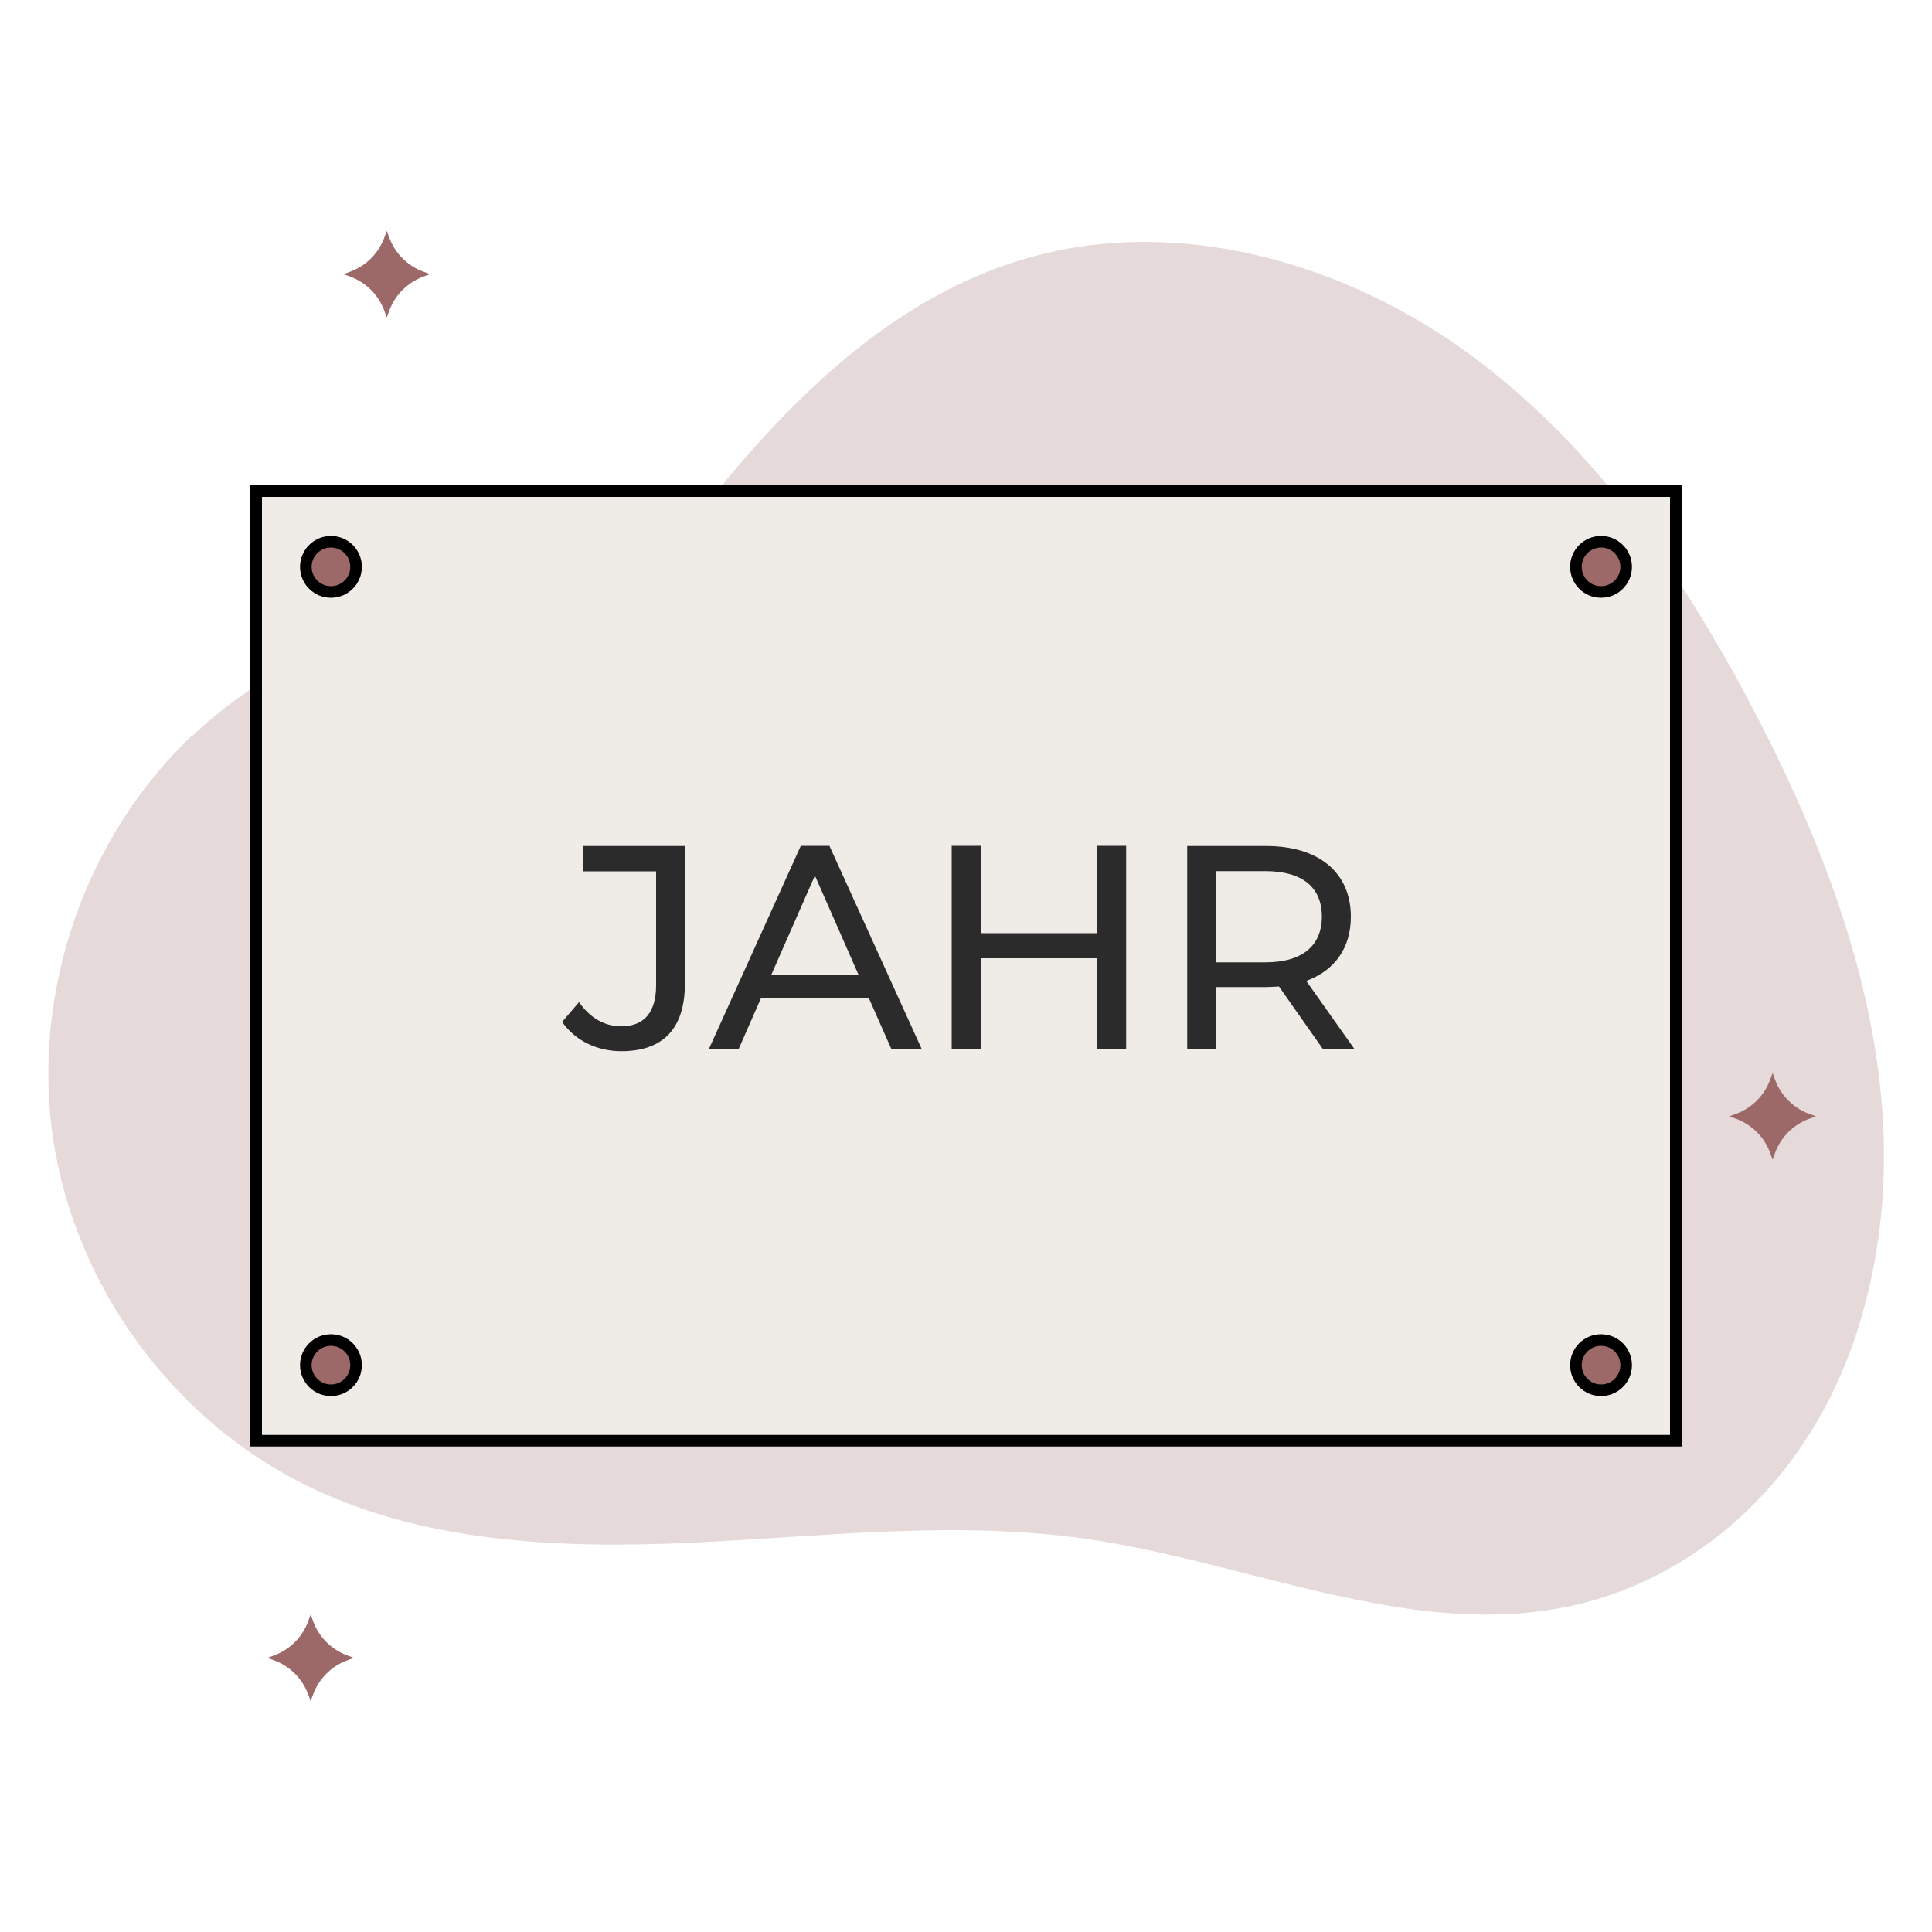 <?xml version="1.0" encoding="UTF-8"?>
<svg id="Layer_1" data-name="Layer 1" xmlns="http://www.w3.org/2000/svg" viewBox="0 0 100 100">
  <defs>
    <style>
      .cls-1, .cls-2 {
        stroke: #000;
        stroke-miterlimit: 10;
        stroke-width: .6px;
      }

      .cls-1, .cls-3, .cls-4 {
        fill: #9d6868;
      }

      .cls-2 {
        fill: #efebe7;
      }

      .cls-3 {
        opacity: .25;
      }

      .cls-3, .cls-5, .cls-4 {
        stroke-width: 0px;
      }

      .cls-5 {
        fill: #2a2b2a;
      }
    </style>
  </defs>
  <g>
    <path class="cls-4" d="m20.02,11.95l.14.38c.3.79.93,1.42,1.72,1.72l.38.14-.38.14c-.79.3-1.42.93-1.72,1.72l-.14.38-.14-.38c-.3-.79-.93-1.42-1.72-1.72l-.38-.14.38-.14c.79-.3,1.42-.93,1.72-1.72l.14-.38Z"/>
    <path class="cls-4" d="m16.08,83.57l.14.38c.3.79.93,1.42,1.72,1.72l.38.14-.38.14c-.79.3-1.42.93-1.72,1.72l-.14.38-.14-.38c-.3-.79-.93-1.42-1.72-1.72l-.38-.14.38-.14c.79-.3,1.42-.93,1.72-1.72l.14-.38Z"/>
    <g>
      <path class="cls-3" d="m9.96,38.05c-5.56,5.27-8.34,13.32-7.21,20.9,1.13,7.58,6.14,14.47,13,17.88,6.12,3.05,13.23,3.33,20.06,3.02,6.83-.32,13.7-1.17,20.47-.19,10.63,1.54,21.27,7.57,31.51.67,4.05-2.73,6.92-6.9,8.38-11.56,3.38-10.77-.12-21.72-5.06-31.36-3.71-7.23-8.39-14.16-14.93-18.99-6.53-4.83-15.16-7.3-22.97-5.07-6.98,1.99-12.29,7.31-16.7,12.82-1.63,2.03-3.08,4.98-5.9,5.4-3.34.49-6.6-.14-9.97.71-3.96,1-7.68,2.97-10.65,5.78Z"/>
      <path class="cls-4" d="m91.75,55.54l.14.38c.3.79.93,1.42,1.72,1.72l.38.14-.38.14c-.79.3-1.42.93-1.72,1.72l-.14.38-.14-.38c-.3-.79-.93-1.42-1.72-1.72l-.38-.14.38-.14c.79-.3,1.42-.93,1.72-1.72l.14-.38Z"/>
      <rect class="cls-2" x="13.26" y="25.42" width="73.48" height="49.15"/>
      <g>
        <circle class="cls-1" cx="82.87" cy="29.34" r="1.3"/>
        <circle class="cls-1" cx="82.87" cy="70.66" r="1.3"/>
      </g>
      <g>
        <circle class="cls-1" cx="17.13" cy="29.34" r="1.3"/>
        <circle class="cls-1" cx="17.13" cy="70.66" r="1.3"/>
      </g>
    </g>
  </g>
  <g>
    <path class="cls-5" d="m29.1,52.89l.87-1.02c.57.81,1.3,1.25,2.19,1.25,1.18,0,1.8-.72,1.8-2.13v-5.89h-3.79v-1.31h5.28v7.12c0,2.34-1.14,3.5-3.29,3.5-1.25,0-2.38-.54-3.06-1.51Z"/>
    <path class="cls-5" d="m44.97,51.66h-5.58l-1.15,2.62h-1.54l4.75-10.5h1.48l4.77,10.5h-1.57l-1.16-2.62Zm-.53-1.2l-2.26-5.14-2.26,5.14h4.53Z"/>
    <path class="cls-5" d="m58.29,43.78v10.5h-1.5v-4.68h-6.03v4.68h-1.5v-10.5h1.5v4.52h6.03v-4.52h1.5Z"/>
    <path class="cls-5" d="m68.46,54.28l-2.26-3.22c-.21.01-.44.03-.66.03h-2.59v3.2h-1.5v-10.5h4.09c2.73,0,4.38,1.38,4.38,3.66,0,1.62-.84,2.79-2.31,3.32l2.49,3.52h-1.63Zm-.04-6.84c0-1.5-1-2.35-2.92-2.35h-2.55v4.72h2.55c1.92,0,2.92-.87,2.92-2.37Z"/>
  </g>
</svg>